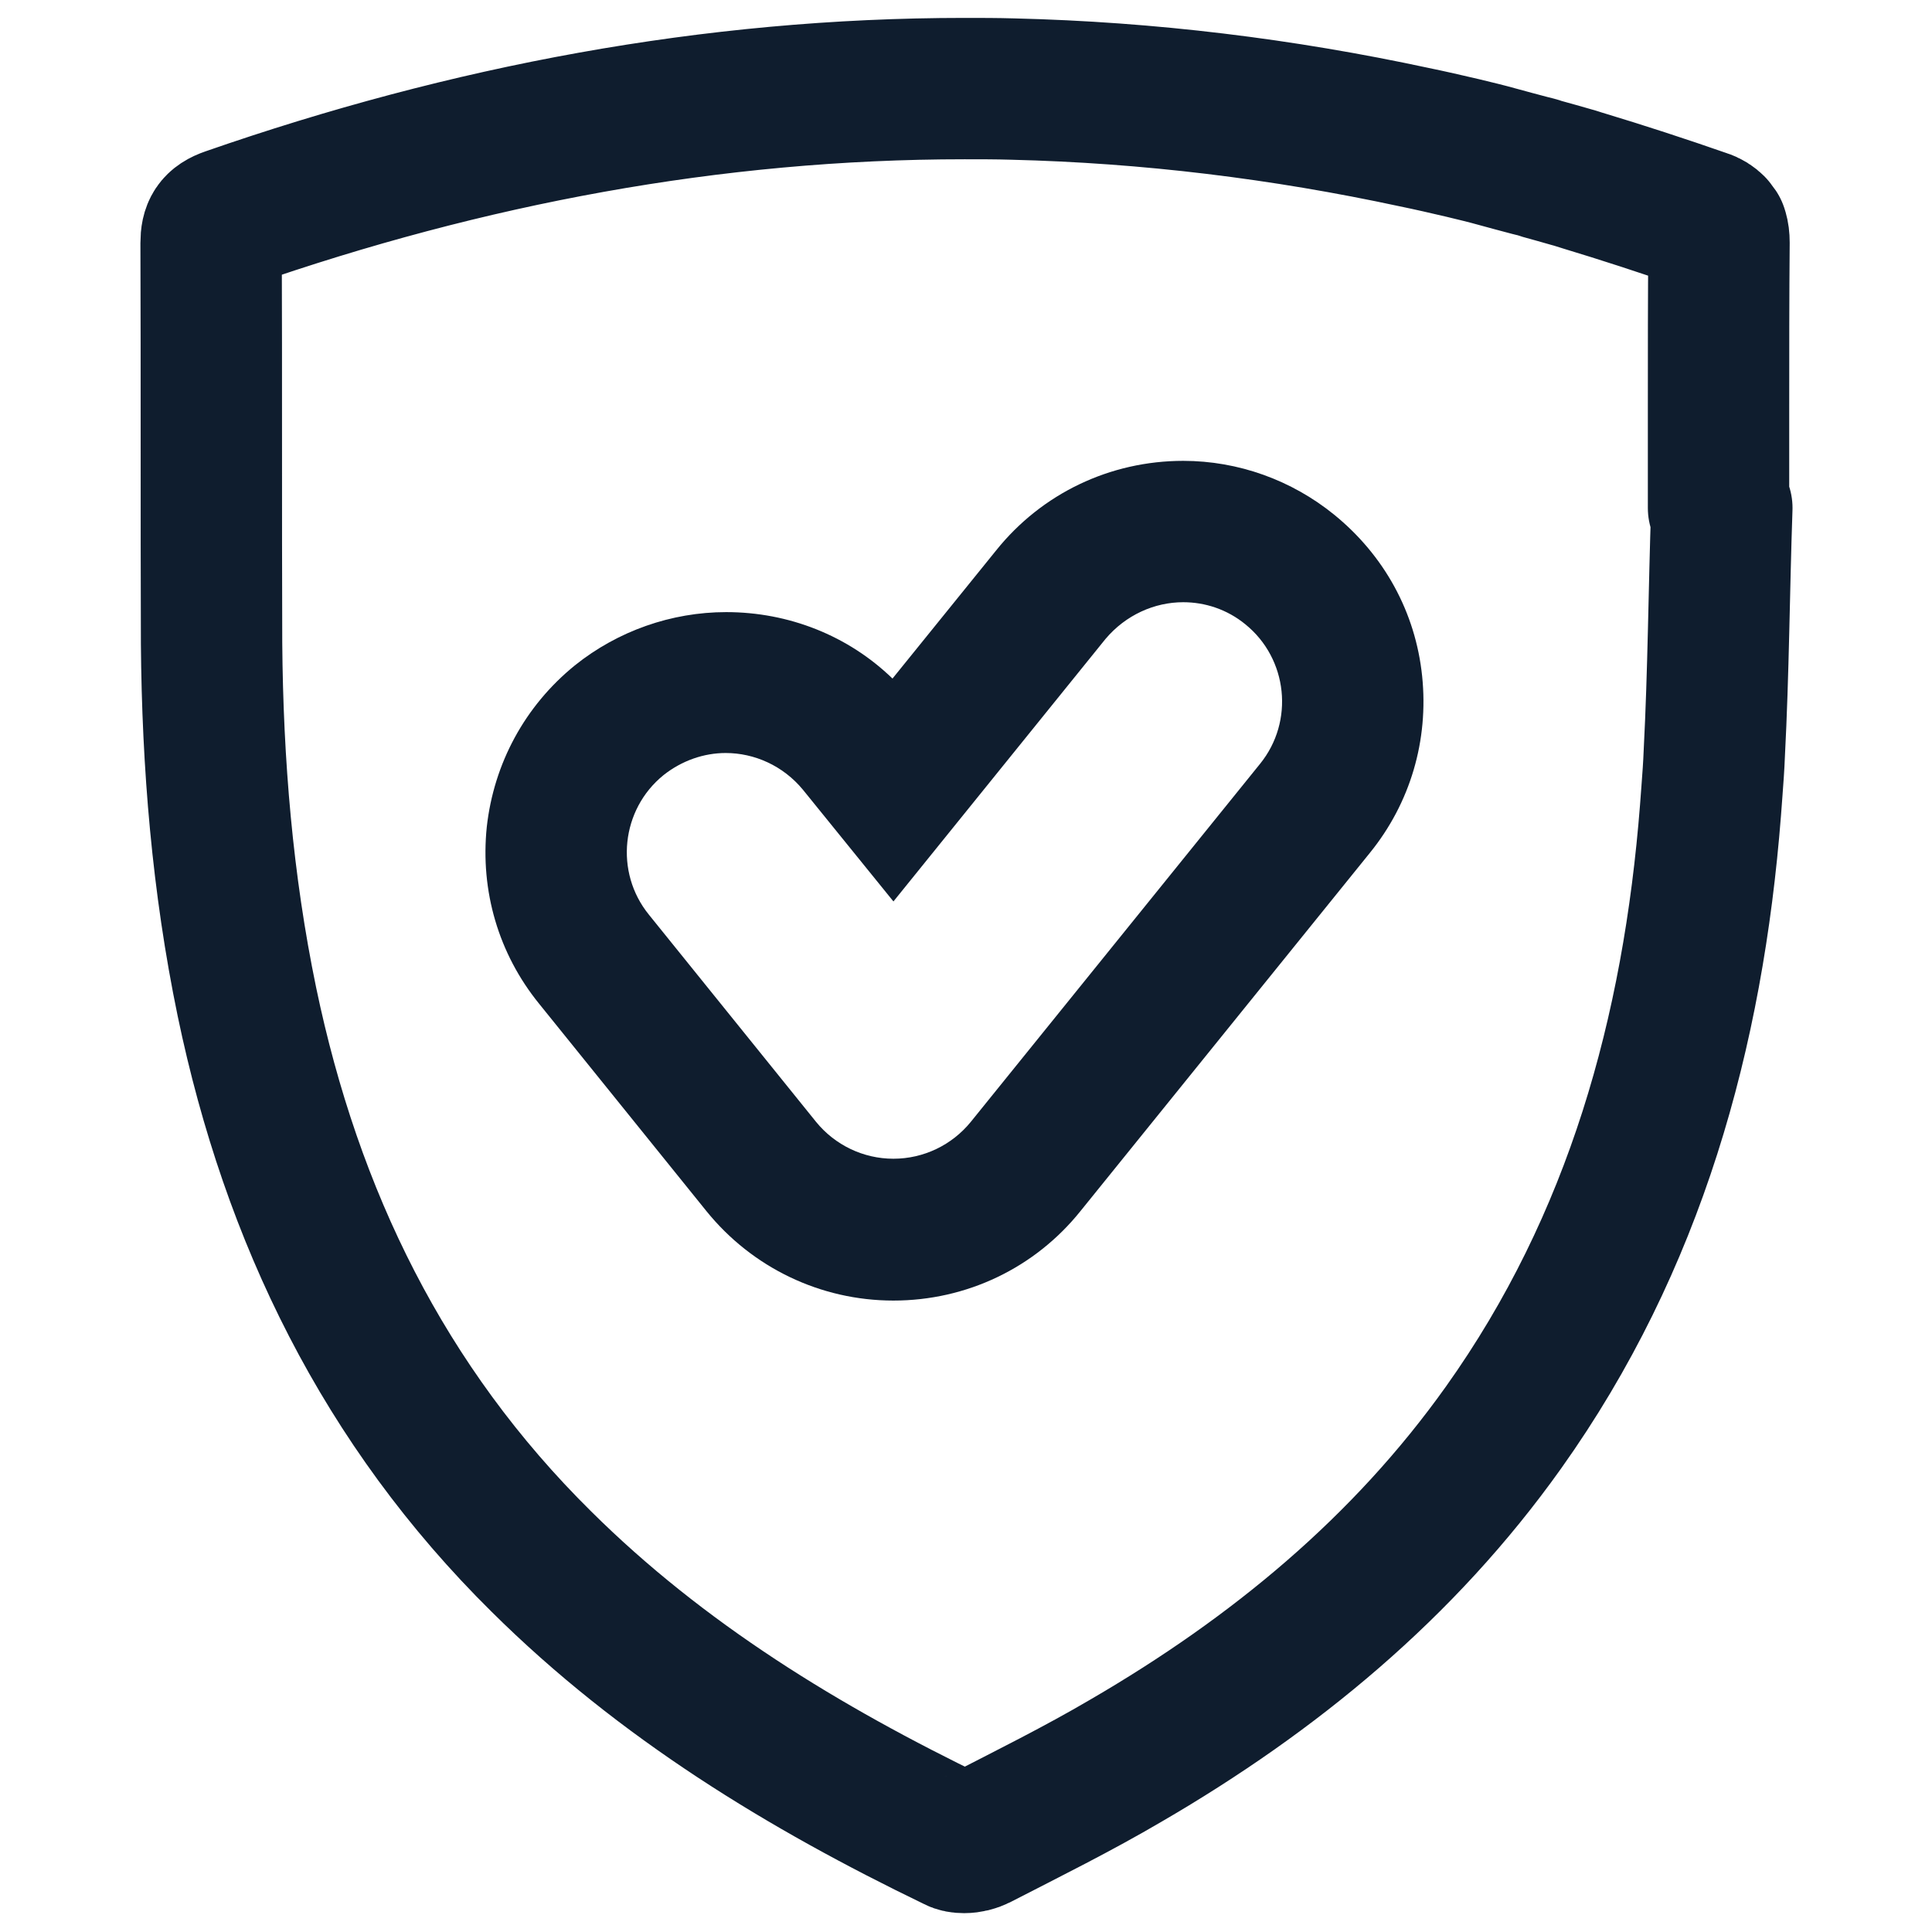 <?xml version="1.0" encoding="UTF-8"?>
<!-- Generator: $$$/GeneralStr/196=Adobe Illustrator 27.6.0, SVG Export Plug-In . SVG Version: 6.00 Build 0)  -->
<svg xmlns="http://www.w3.org/2000/svg" xmlns:xlink="http://www.w3.org/1999/xlink" version="1.1" id="Calque_1" x="0px" y="0px" viewBox="0 0 41 41" style="enable-background:new 0 0 41 41;" xml:space="preserve">
<style type="text/css">
	.st0{fill:none;stroke:#0F1D2E;stroke-width:3;stroke-linecap:round;stroke-linejoin:round;stroke-miterlimit:10;}
	.st1{fill:#0F1D2E;}
</style>
<g>
	<g>
		<g>
			<path class="st0" d="M20.47,1.88c0.34,0,0.68,0,1.02,0.01c0,0,0,0,0,0c2.89,0.07,5.73,0.42,8.52,1.02     c0.34,0.07,0.69,0.15,1.03,0.23c0.25,0.06,0.5,0.12,0.75,0.19c0.22,0.06,0.44,0.12,0.67,0.18c0.08,0.02,0.17,0.04,0.25,0.07     c0.22,0.06,0.43,0.12,0.64,0.18c0.08,0.02,0.16,0.05,0.23,0.07c0.86,0.26,1.72,0.54,2.58,0.84c0.1,0.03,0.17,0.08,0.22,0.13     c0.02,0.03,0.04,0.05,0.06,0.08c0,0.01,0.01,0.02,0.01,0.03c0.02,0.07,0.03,0.14,0.03,0.24c-0.01,1.17-0.01,2.35-0.01,3.52     c0,0.7,0,1.41,0,2.11c0.01,0,0.01,0,0.02,0c0.02,0,0.03,0,0.05,0c-0.06,1.74-0.07,3.48-0.16,5.21c-0.01,0.27-0.03,0.53-0.05,0.8     c-0.01,0.13-0.02,0.27-0.03,0.4c-0.37,4.72-1.6,9.18-4.39,13.1c-2.12,2.98-4.88,5.25-8.01,7.07c-1.02,0.6-2.09,1.13-3.14,1.67     c-0.08,0.04-0.19,0.07-0.3,0.07c-0.07,0-0.14-0.01-0.19-0.04c-3.21-1.55-6.23-3.39-8.78-5.92c-3.34-3.3-5.3-7.32-6.25-11.88     c-0.52-2.51-0.73-5.05-0.75-7.61c-0.01-2.83,0-5.66-0.01-8.49c0-0.29,0.08-0.43,0.37-0.53C9.91,2.87,15.11,1.88,20.47,1.88"></path>
		</g>
	</g>
	<g>
		<g>
			<path class="st1" d="M25.11,12.78c0.46,0,0.93,0.15,1.32,0.47c0.9,0.73,1.04,2.06,0.31,2.96l-6.14,7.6     c-0.4,0.49-1,0.78-1.64,0.78c-0.64,0-1.24-0.29-1.64-0.78l-3.55-4.4c-0.73-0.9-0.59-2.23,0.31-2.96     c0.39-0.31,0.86-0.47,1.32-0.47c0.61,0,1.22,0.27,1.64,0.78l1.92,2.37l4.5-5.57C23.89,13.05,24.5,12.78,25.11,12.78 M25.11,9.78     C25.11,9.78,25.11,9.78,25.11,9.78c-1.55,0-3,0.69-3.97,1.9l-2.2,2.72c-0.94-0.91-2.2-1.41-3.53-1.41c-1.16,0-2.3,0.4-3.21,1.13     c-1.06,0.86-1.72,2.08-1.87,3.43c-0.14,1.36,0.25,2.69,1.11,3.75l3.55,4.4c0.97,1.2,2.42,1.9,3.97,1.9c1.55,0,3-0.69,3.97-1.9     l6.14-7.6c0.86-1.06,1.25-2.39,1.11-3.75c-0.14-1.36-0.81-2.57-1.87-3.43C27.41,10.19,26.28,9.78,25.11,9.78L25.11,9.78z"></path>
		</g>
	</g>
</g>
</svg>
